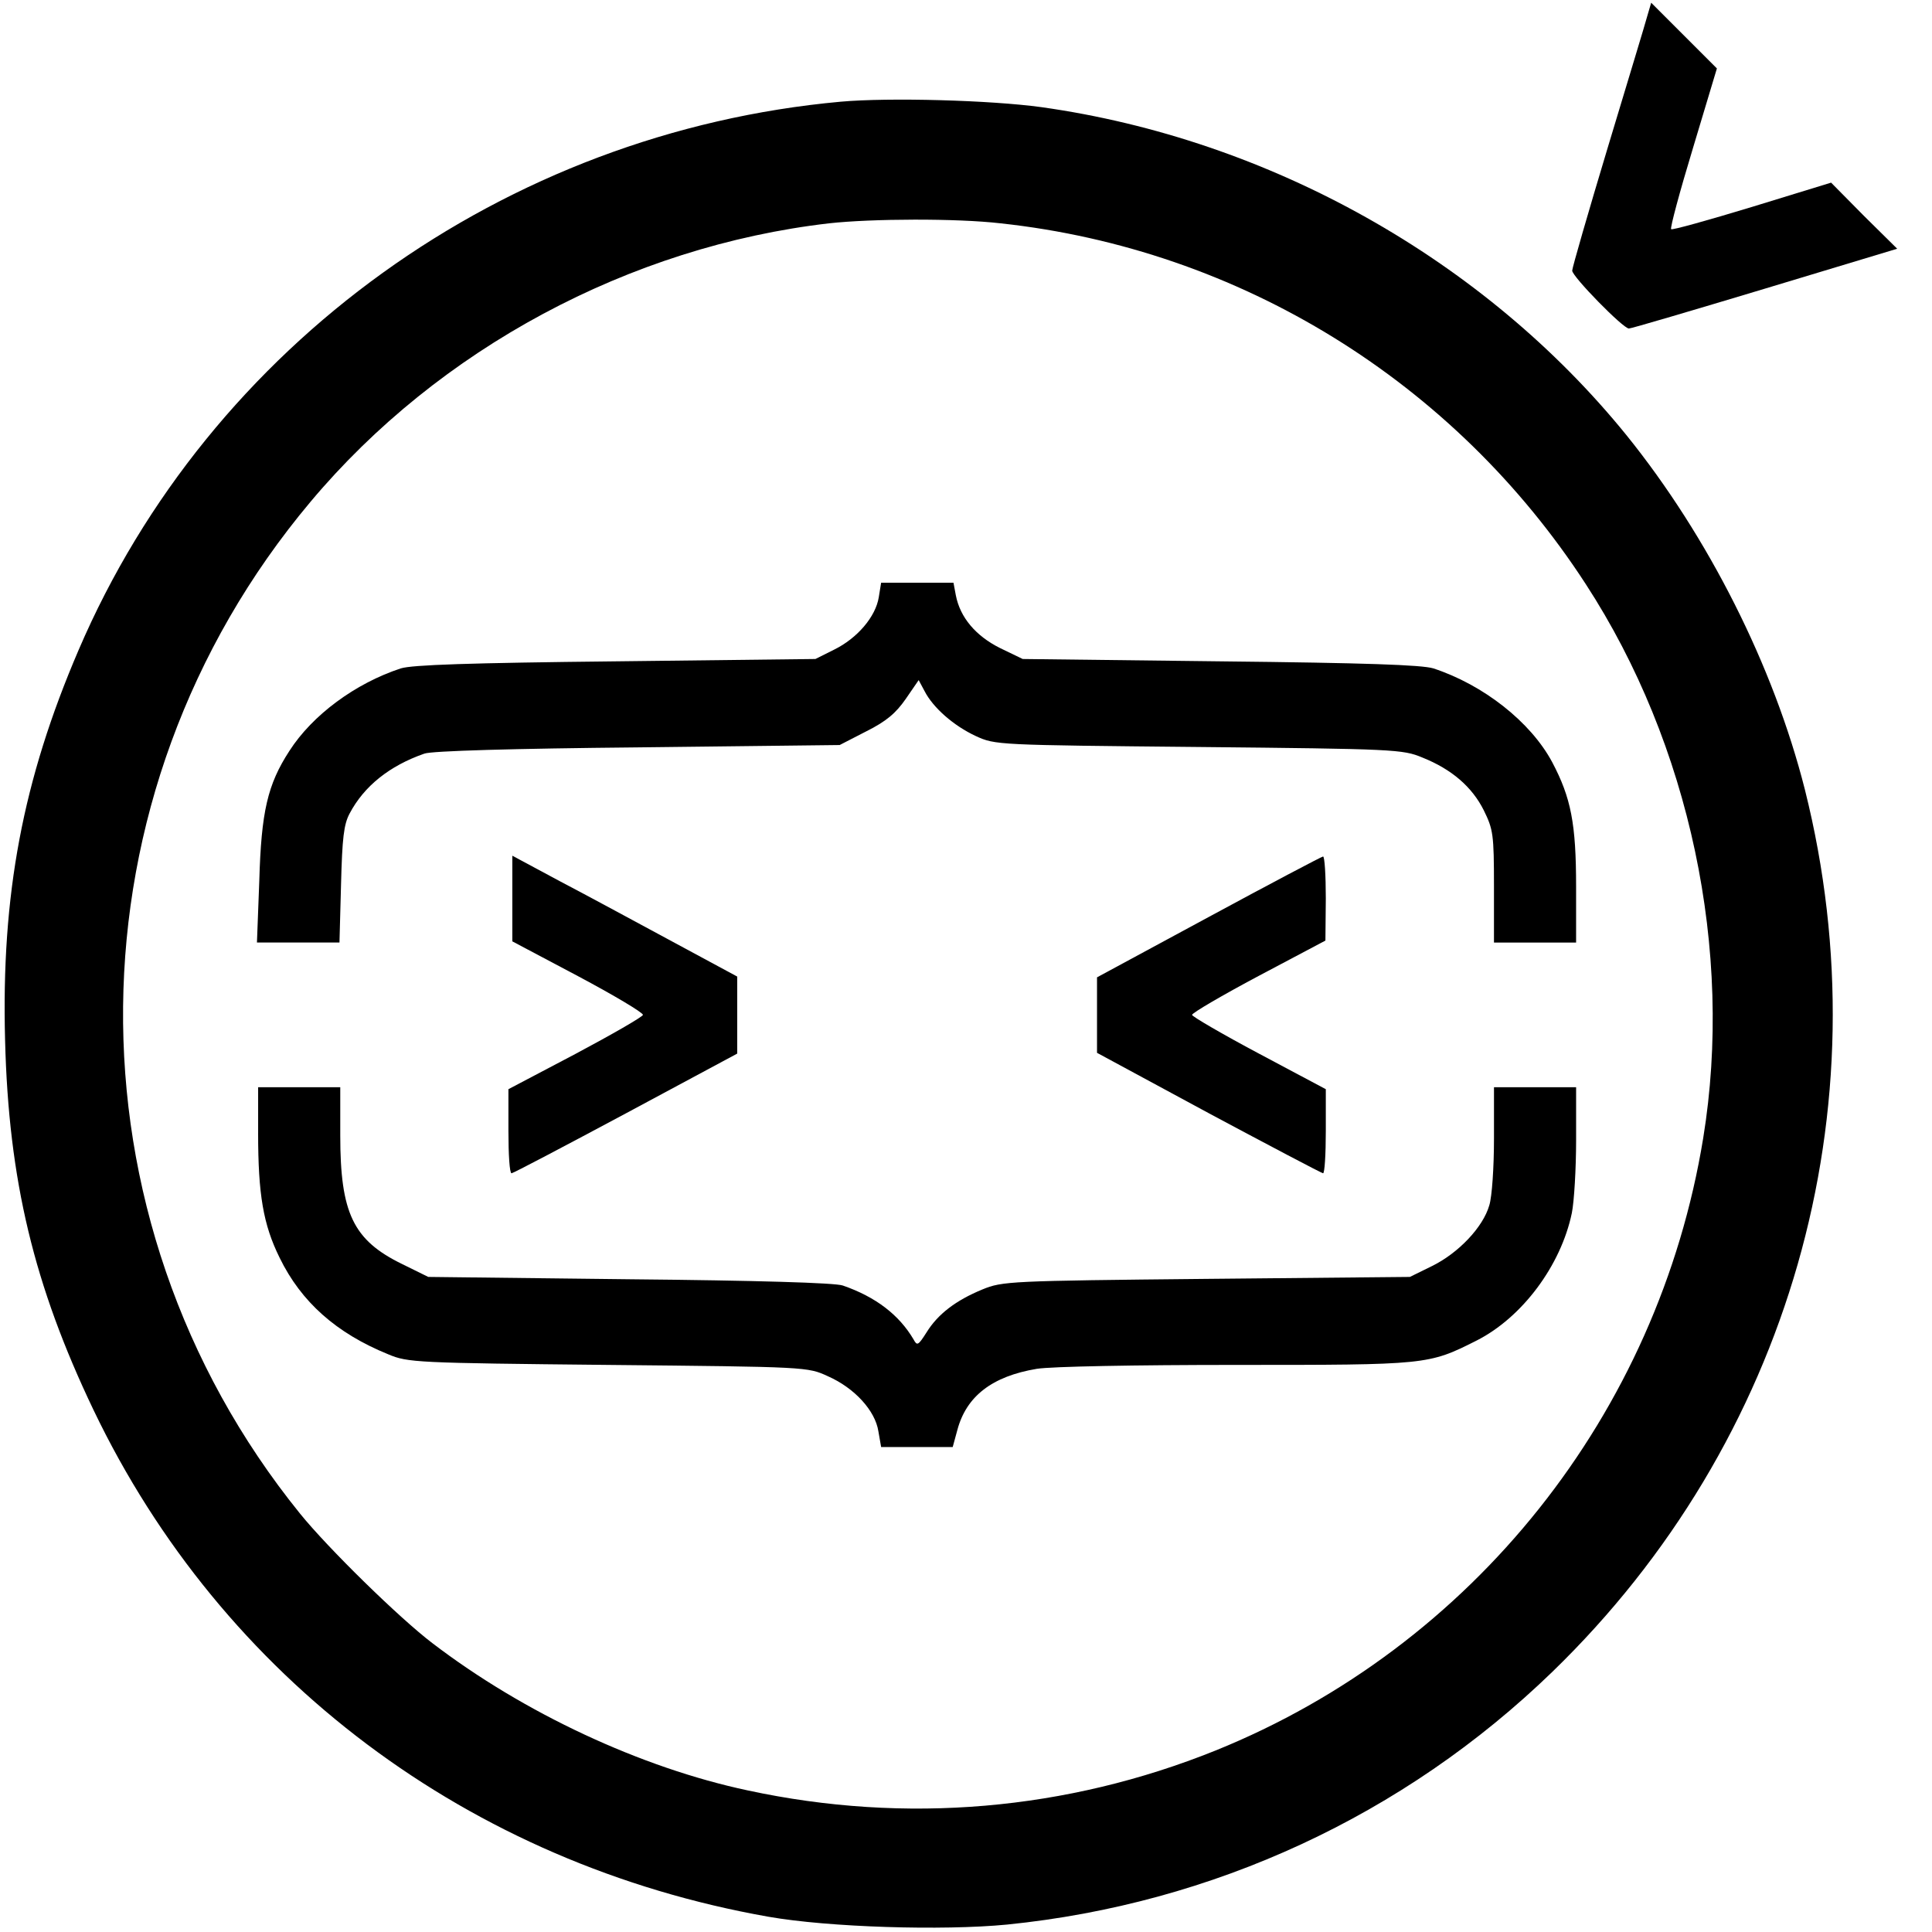 <?xml version="1.0" standalone="no"?>
<!DOCTYPE svg PUBLIC "-//W3C//DTD SVG 20010904//EN"
 "http://www.w3.org/TR/2001/REC-SVG-20010904/DTD/svg10.dtd">
<svg version="1.0" xmlns="http://www.w3.org/2000/svg"
 width="494pt" height="494pt" viewBox="0 0 494 494"
 preserveAspectRatio="xMidYMid meet">
<g transform="translate(0,494) scale(0.1,-0.1)"
fill="#000000" stroke="none">
<path d="M4212 4899 c-5 -19 -51 -170 -101 -336 -50 -166 -91 -308 -91 -315 0
-15 130 -148 145 -148 6 0 162 46 348 102 l338 102 -85 84 -84 85 -202 -62
c-112 -34 -205 -60 -207 -57 -3 3 22 96 56 208 l61 203 -84 84 -84 84 -10 -34z"/>
<path d="M2150 4680 c-859 -78 -1614 -621 -1949 -1402 -143 -333 -198 -626
-188 -998 9 -358 74 -627 226 -945 329 -687 961 -1161 1726 -1296 154 -27 445
-36 610 -20 526 53 1015 279 1394 646 607 588 851 1439 646 2256 -80 316 -247
647 -456 906 -364 449 -913 757 -1496 839 -131 18 -390 25 -513 14z m408 -311
c612 -66 1161 -405 1497 -923 266 -409 378 -938 300 -1416 -115 -705 -589
-1300 -1247 -1566 -380 -153 -792 -189 -1196 -102 -273 58 -573 198 -807 377
-84 64 -266 242 -338 331 -613 758 -602 1838 27 2587 328 391 816 653 1326
712 109 12 326 13 438 0z"/>
<path d="M2247 3413 c-8 -50 -55 -105 -114 -134 l-48 -24 -510 -6 c-376 -4
-521 -9 -550 -18 -116 -38 -226 -119 -285 -211 -56 -86 -72 -156 -77 -332 l-6
-158 106 0 105 0 4 148 c3 119 7 154 22 182 37 70 102 122 191 153 18 7 228
13 546 16 l516 6 68 35 c52 26 76 47 101 83 l33 48 15 -28 c22 -43 75 -89 131
-115 50 -23 54 -23 570 -28 500 -5 522 -6 572 -27 75 -30 127 -75 157 -135 24
-49 26 -61 26 -195 l0 -143 105 0 105 0 0 143 c0 161 -13 227 -61 318 -55 103
-176 198 -304 240 -30 9 -172 14 -545 18 l-505 6 -58 28 c-62 31 -102 78 -113
135 l-6 32 -93 0 -92 0 -6 -37z"/>
<path d="M1310 2642 l0 -109 168 -89 c92 -49 166 -93 166 -99 -1 -5 -79 -50
-173 -100 l-171 -90 0 -107 c0 -60 3 -108 8 -108 4 0 135 69 292 153 l285 153
0 98 0 99 -165 89 c-91 49 -220 119 -287 154 l-123 66 0 -110z"/>
<path d="M3090 2595 l-285 -154 0 -96 0 -97 285 -154 c157 -84 288 -153 293
-154 4 0 7 48 7 108 l0 107 -171 91 c-94 50 -171 95 -171 99 0 5 77 50 171
100 l170 90 1 108 c0 59 -3 107 -7 107 -5 -1 -136 -70 -293 -155z"/>
<path d="M660 2043 c0 -157 13 -234 55 -319 55 -113 145 -193 278 -247 50 -21
70 -22 562 -27 509 -5 510 -5 562 -29 68 -30 121 -88 129 -141 l7 -40 91 0 92
0 12 44 c23 86 89 137 203 156 37 6 251 10 510 10 488 0 491 0 614 62 117 59
216 192 244 326 6 29 11 114 11 187 l0 135 -105 0 -105 0 0 -131 c0 -73 -5
-149 -12 -171 -16 -56 -79 -122 -146 -155 l-57 -28 -520 -5 c-503 -5 -522 -6
-573 -27 -68 -28 -114 -63 -143 -110 -21 -33 -24 -35 -33 -18 -37 63 -97 109
-181 138 -19 7 -224 13 -545 16 l-515 6 -67 33 c-125 61 -158 130 -158 329 l0
123 -105 0 -105 0 0 -117z"/>
</g>
</svg>
